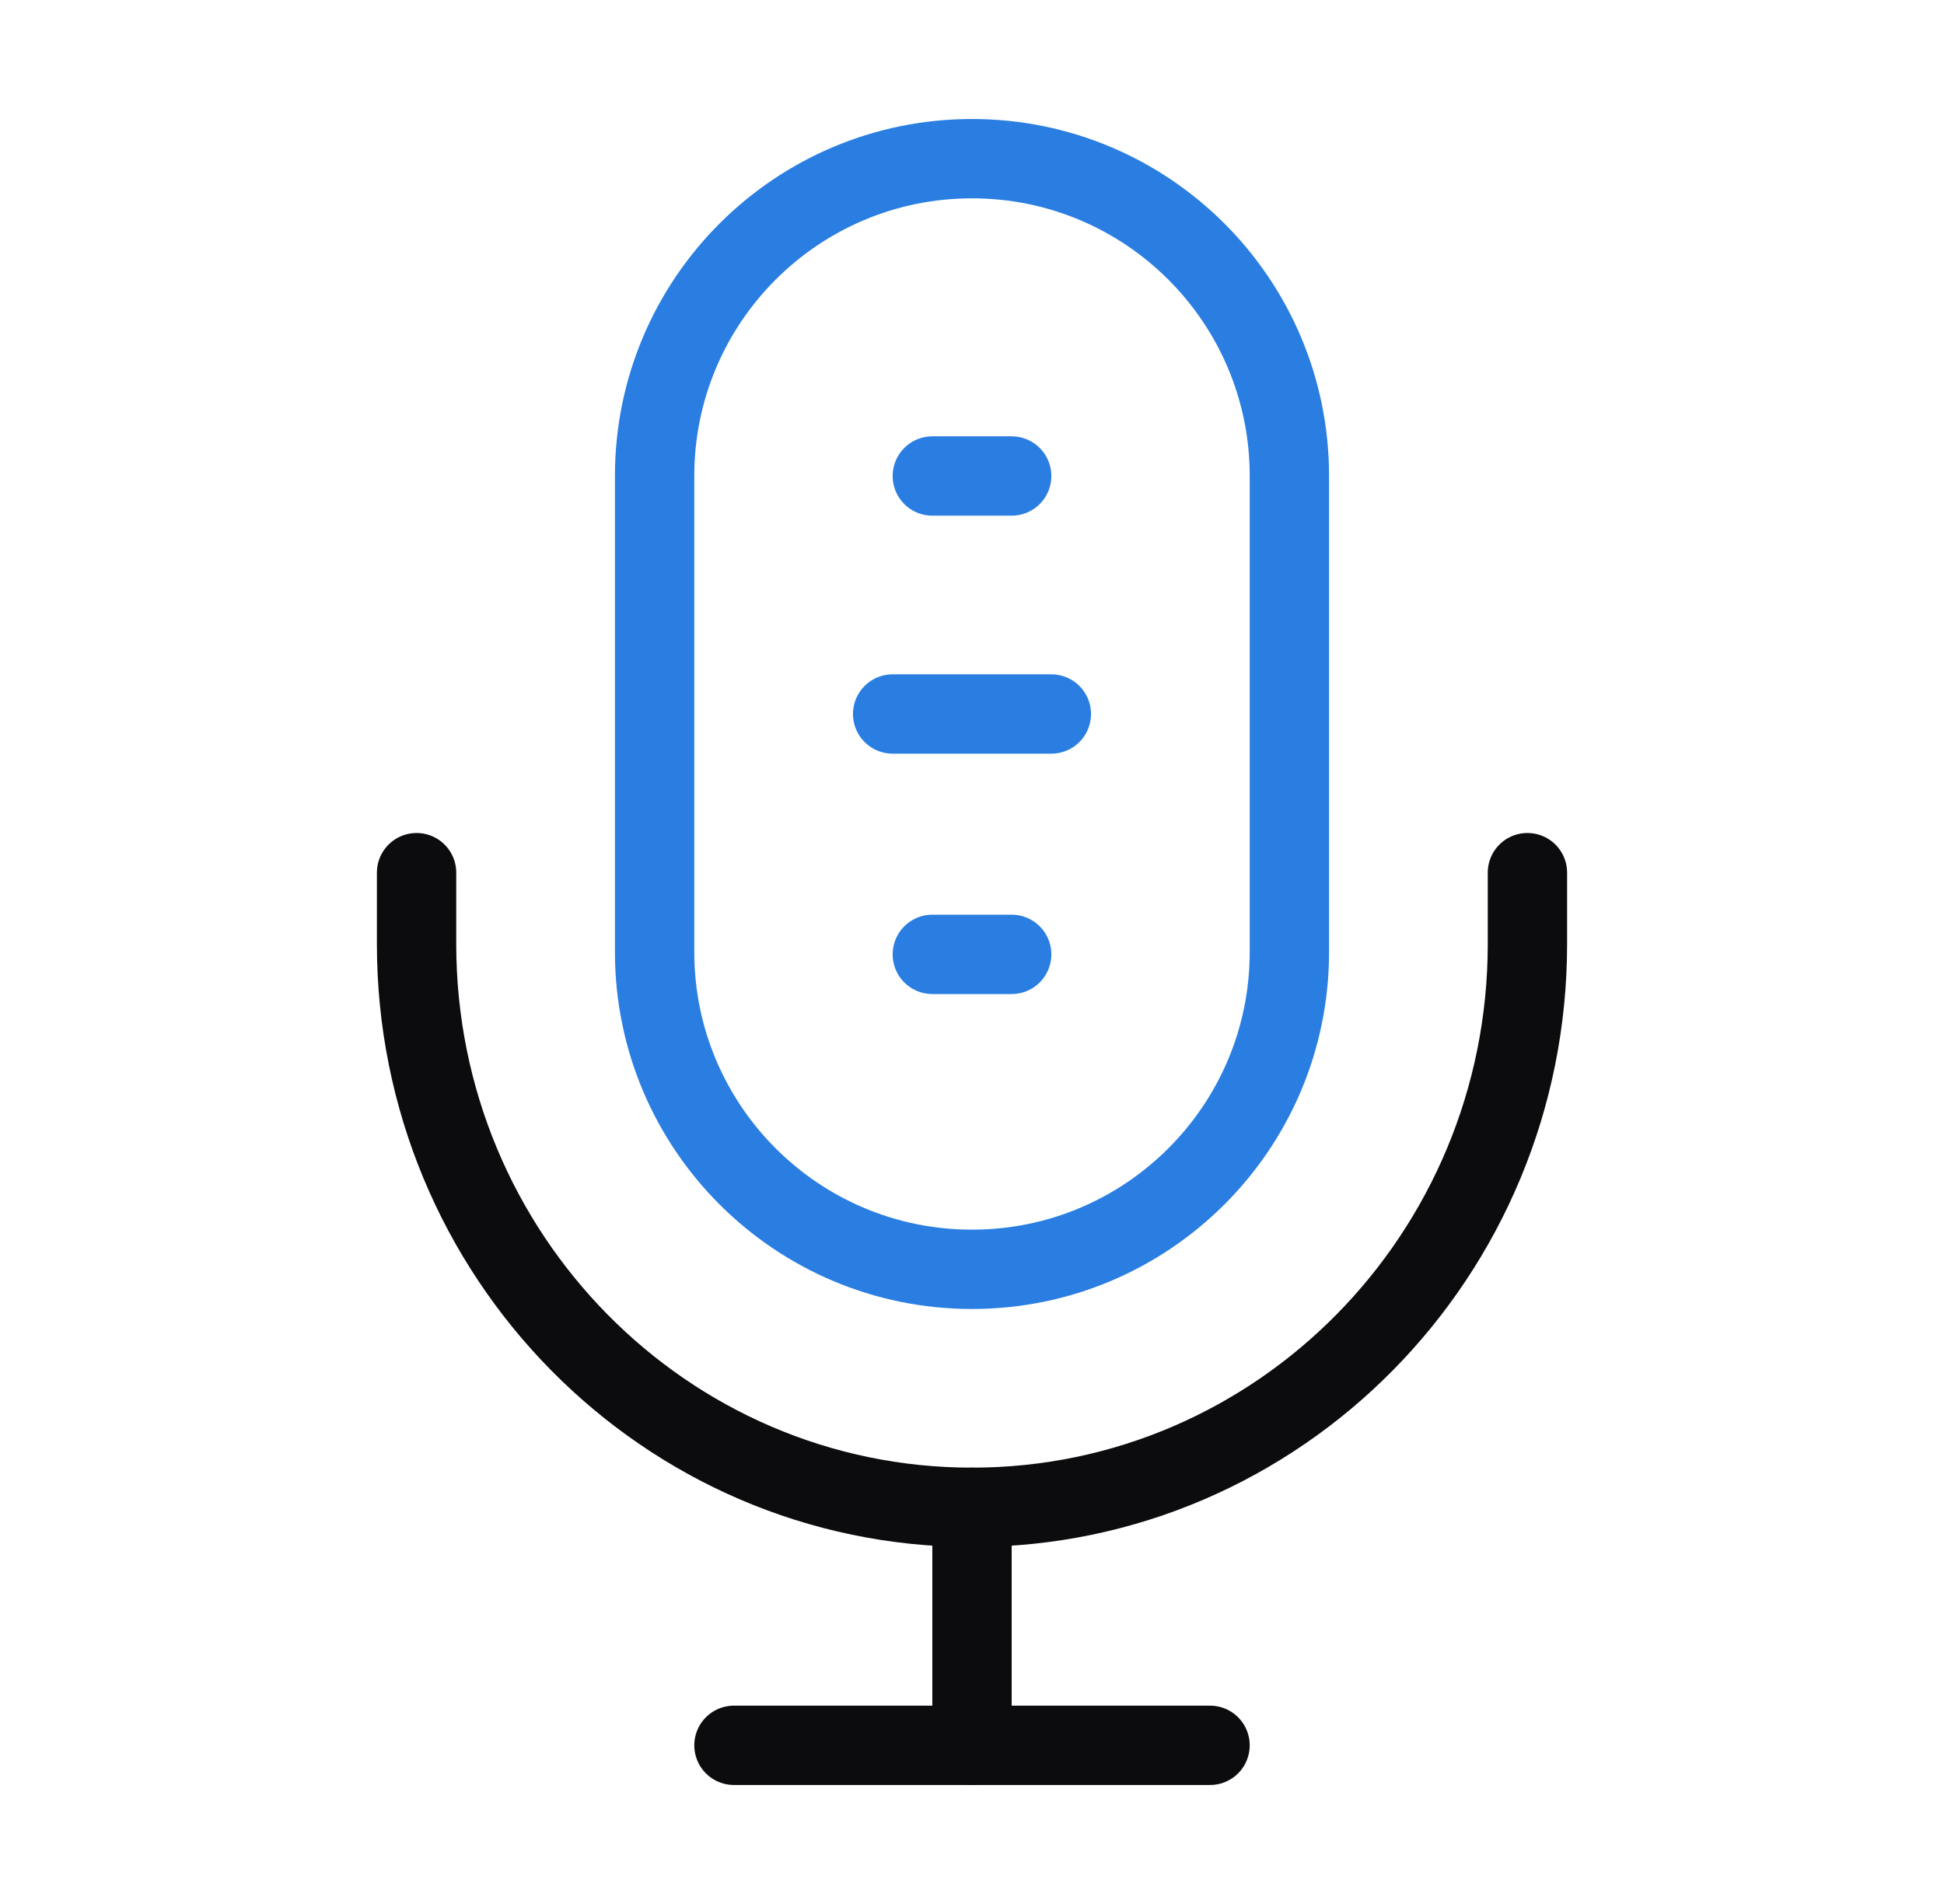 <svg width="49" height="48" viewBox="0 0 49 48" fill="none" xmlns="http://www.w3.org/2000/svg">
<path fill-rule="evenodd" clip-rule="evenodd" d="M24.5 32V32C20.082 32 16.5 28.418 16.5 24V12C16.5 7.582 20.082 4 24.5 4V4C28.918 4 32.5 7.582 32.5 12V24C32.5 28.418 28.918 32 24.5 32Z" stroke="#2A7EE1" stroke-width="2" stroke-linecap="round" stroke-linejoin="round"/>
<path d="M38.5 22V23.8C38.5 31.642 32.232 38 24.5 38V38C16.768 38 10.5 31.642 10.5 23.8V22" stroke="#0C0C0E" stroke-width="2" stroke-linecap="round" stroke-linejoin="round"/>
<path d="M23.5 12H25.5" stroke="#2A7EE1" stroke-width="2" stroke-linecap="round" stroke-linejoin="round"/>
<path d="M22.5 18H26.5" stroke="#2A7EE1" stroke-width="2" stroke-linecap="round" stroke-linejoin="round"/>
<path d="M23.5 24.06H25.5" stroke="#2A7EE1" stroke-width="2" stroke-linecap="round" stroke-linejoin="round"/>
<path d="M24.5 38V44" stroke="#0C0C0E" stroke-width="2" stroke-linecap="round" stroke-linejoin="round"/>
<path d="M18.5 44H30.5" stroke="#0C0C0E" stroke-width="2" stroke-linecap="round" stroke-linejoin="round"/>
</svg>
